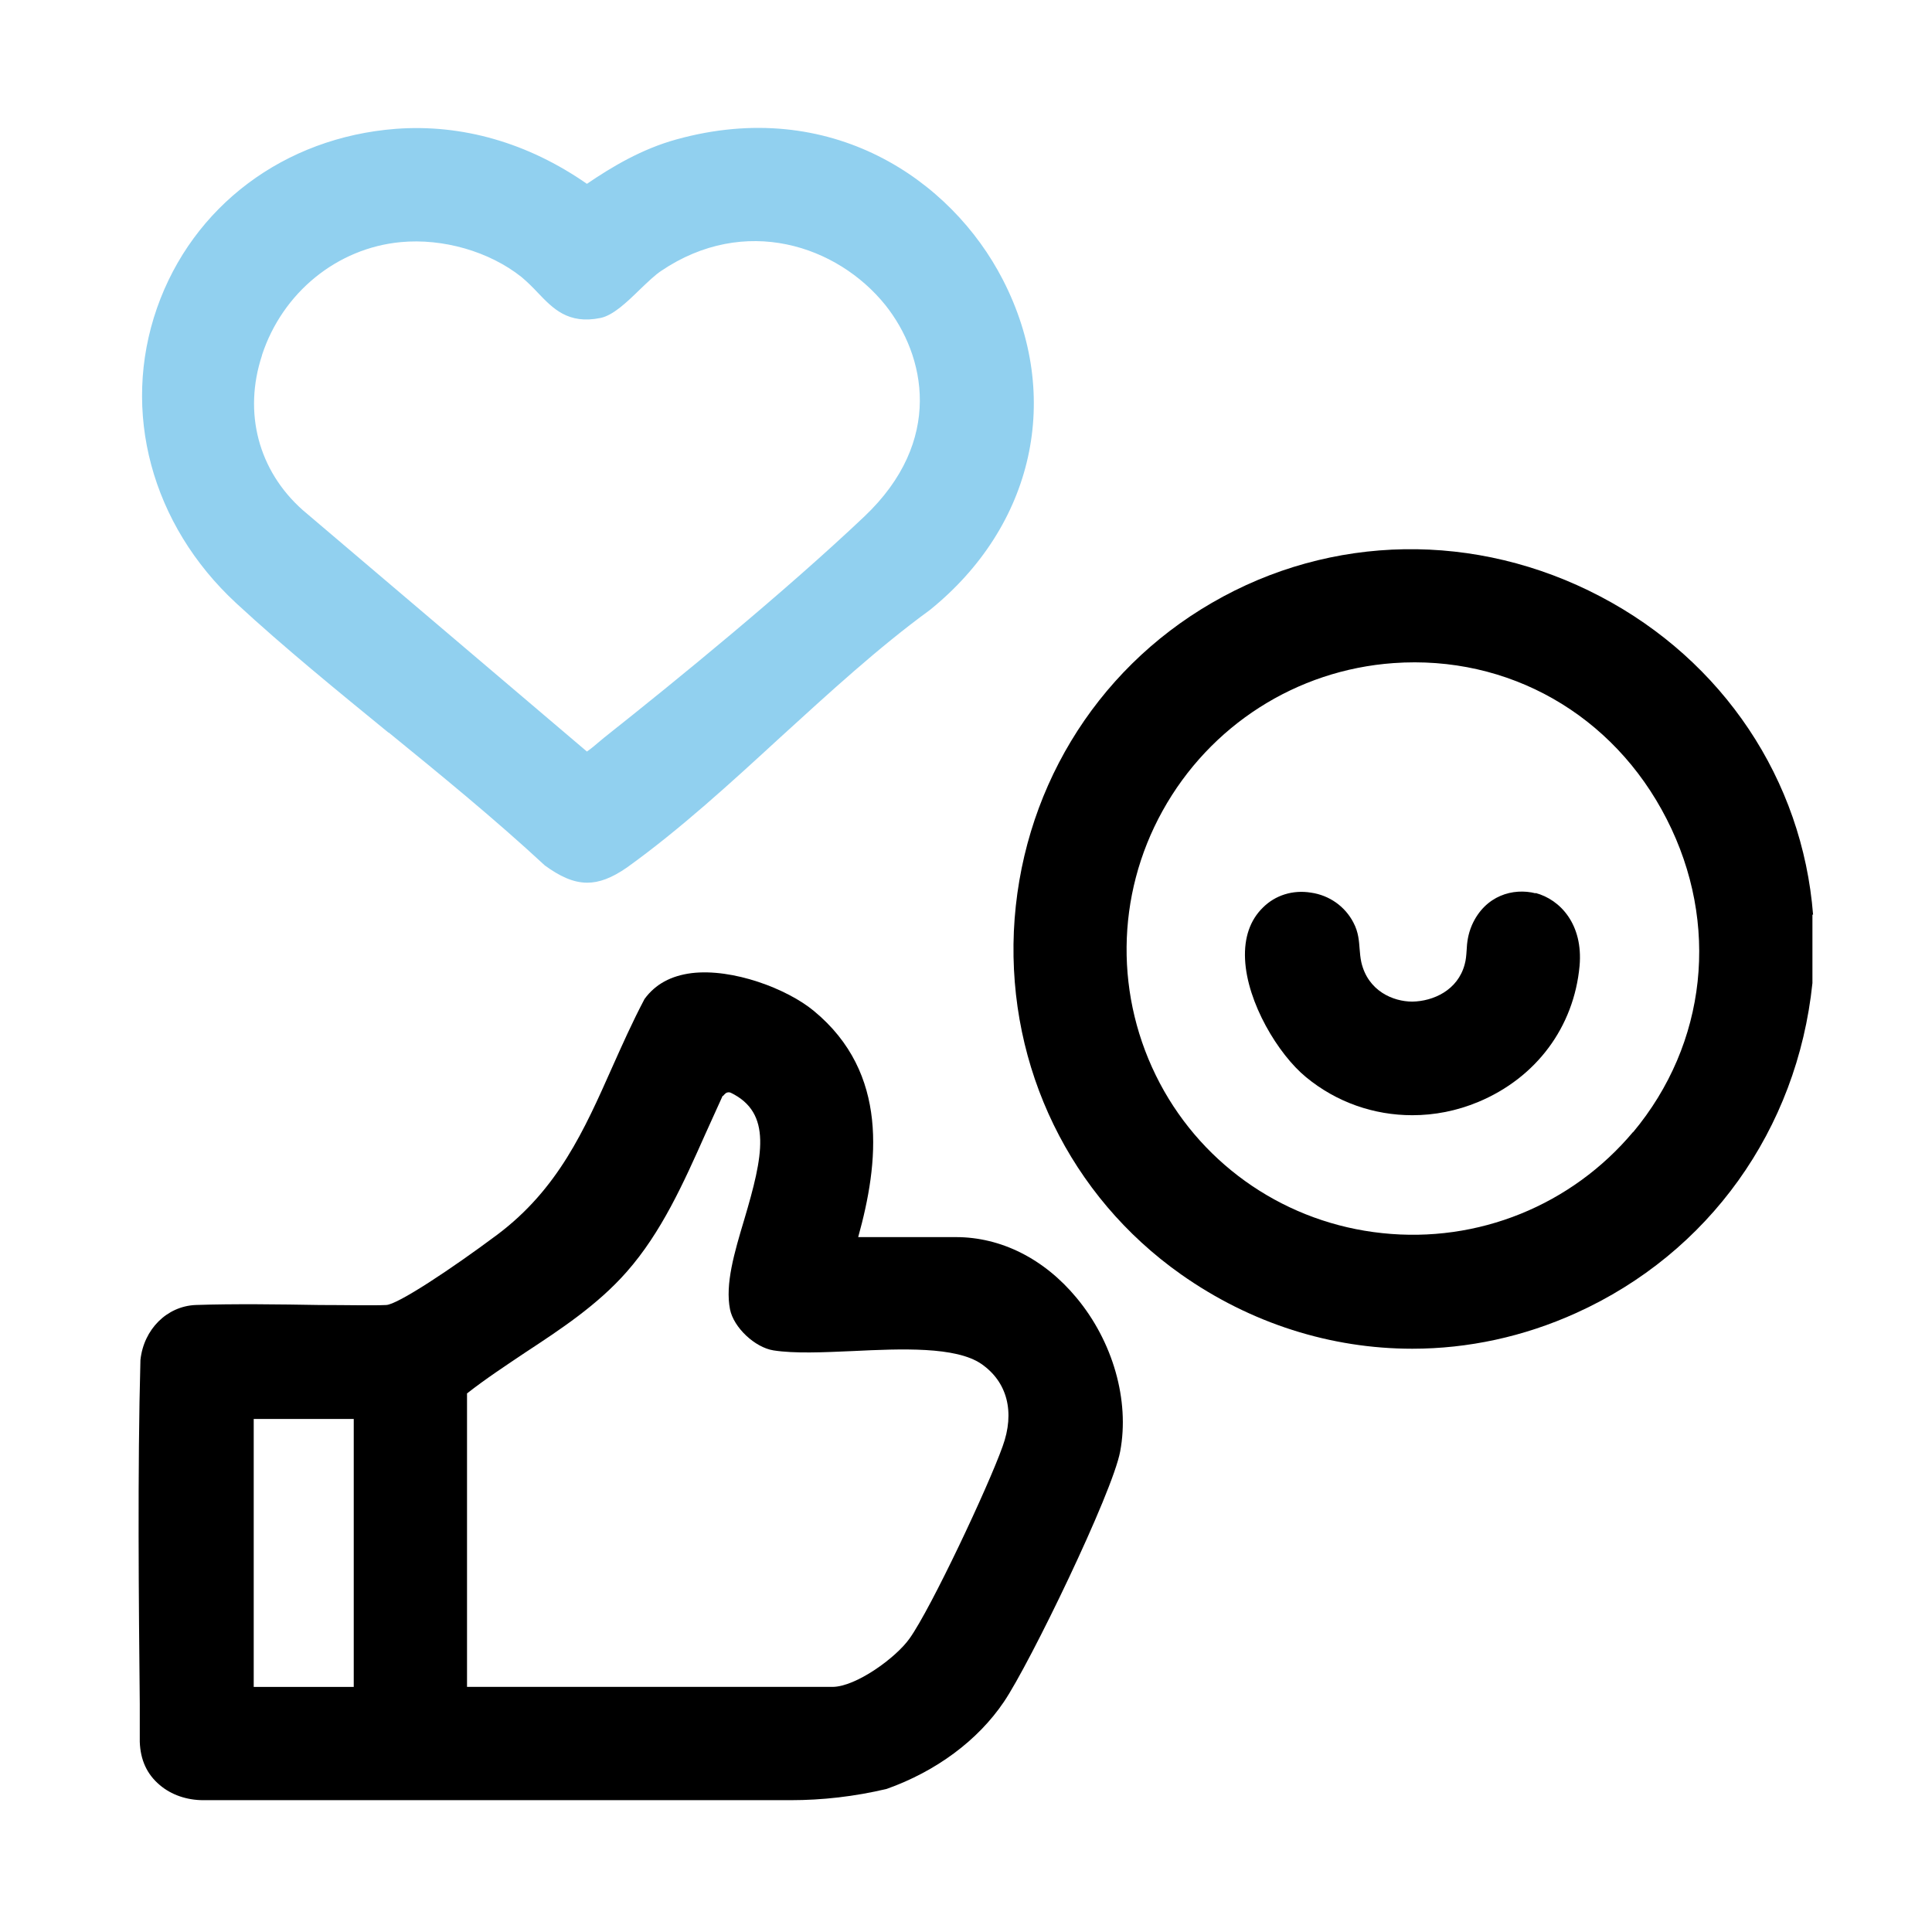 <?xml version="1.0" encoding="UTF-8"?>
<svg id="Layer_1" xmlns="http://www.w3.org/2000/svg" version="1.1" viewBox="0 0 58.33 58.33">
  <!-- Generator: Adobe Illustrator 29.2.1, SVG Export Plug-In . SVG Version: 2.1.0 Build 116)  -->
  <defs>
    <style>
      .st0 {
        fill: #91d0ef;
      }

      .st1 {
        display: none;
      }
    </style>
  </defs>
  <g class="st1">
    <path d="M18.1,26.99h-1.9c-1.02,0-1.85.83-1.85,1.85s.83,1.85,1.85,1.85h1.9c1.02,0,1.85-.83,1.85-1.85s-.83-1.85-1.85-1.85Z"/>
    <path d="M16.2,43.06h1.9c1.02,0,1.85-.83,1.85-1.85s-.83-1.85-1.85-1.85h-1.9c-1.02,0-1.85.83-1.85,1.85s.83,1.85,1.85,1.85Z"/>
    <path class="st0" d="M54.14,52.97c.12-.23.19-.49.19-.77,0-.31-.08-.6-.23-.85-.51-.83-1.27-1.55-2.02-2.24-.52-.48-1.06-.99-1.51-1.53l-.06-.07.05-.08c2.75-4.25,1.18-8.44-1-10.73-2.16-2.27-6.23-4.03-10.6-1.52-4.5,2.58-5.04,7.28-3.59,10.79,1.46,3.51,5.23,6.42,10.35,5.02.4-.11.77-.27,1.13-.43.3-.14.62-.28.95-.38h.03s.04,0,.04,0c.18.05.7.57,1.83,1.77.64.67,1.3,1.36,1.56,1.56.51.39,1.09.55,1.64.43.52-.11.97-.46,1.24-.97ZM44.6,47.52c-.51.13-1,.19-1.47.19-1.36,0-2.55-.52-3.43-1.52-1.27-1.45-1.67-3.73-.97-5.56.64-1.67,2.05-2.71,3.97-2.93,3.21-.37,5.1,1.87,5.5,4.1.4,2.23-.56,4.97-3.6,5.72Z"/>
    <path d="M18.1,15.25h-1.9c-1.02,0-1.85.83-1.85,1.85s.83,1.85,1.85,1.85h1.9c1.02,0,1.85-.83,1.85-1.85s-.83-1.85-1.85-1.85Z"/>
    <path d="M42.71,30.68c1.02,0,1.85-.83,1.85-1.85s-.83-1.85-1.85-1.85h-16.75c-1.02,0-1.85.83-1.85,1.85s.83,1.85,1.85,1.85h16.75Z"/>
    <path d="M54.33,11.04c0-4.71-2.1-6.81-6.81-6.81H11.39c-.28,0-6.81.09-6.81,7.05v35.64c0,4.16,2.94,7.06,7.14,7.06h20.71c1.17-.08,1.73-.93,1.77-1.75.04-.82-.45-1.72-1.61-1.9H11.93c-2.28,0-3.69-1.46-3.69-3.79V11.67c0-2.62,1.95-3.79,3.88-3.79h34.67c2.39,0,3.88,1.42,3.88,3.7v19.63c.02.83.45,1.48,1.16,1.75.71.26,1.52.08,2.03-.47.3-.33.47-.78.47-1.26V11.04Z"/>
    <path d="M42.71,15.25h-16.75c-1.02,0-1.85.83-1.85,1.85s.83,1.85,1.85,1.85h16.75c1.02,0,1.85-.83,1.85-1.85s-.83-1.85-1.85-1.85Z"/>
    <path d="M28.65,39.37h-2.68c-1.02,0-1.85.83-1.85,1.85s.83,1.85,1.85,1.85h2.68c1.02,0,1.85-.83,1.85-1.85s-.83-1.85-1.85-1.85Z"/>
  </g>
  <g class="st1">
    <path d="M9.78,4.14l39.05-.03c4.07,0,5.62,1.91,5.62,5.62v38.54c0,3.42-1.98,5.84-5.73,5.84H10.3c-3.62,0-5.84-1.99-5.84-5.62V9.63c0-3.55,1.97-5.49,5.33-5.49ZM7.95,9.84v3.55h43.01v-3.55c0-1.56-.96-2.24-2.46-2.24H10.62c-2.02,0-2.67.8-2.67,2.24ZM50.96,16.88H7.95v31.49c0,1,1.01,2.24,2.46,2.24h37.88c1.77,0,2.67-1.06,2.67-2.24v-31.49Z"/>
    <path class="st0" d="M32.16,22.69c1.21-.12,2.17,1.12,1.83,2.27l-5.79,18.77c-.92,2.01-3.75,1.01-3.3-1.12l5.67-18.56c.22-.73.81-1.29,1.59-1.37Z"/>
    <path class="st0" d="M37.93,26.2c.42,0,.93.17,1.24.45,1.24,1.25,4.04,3.86,5.84,5.84.67.73.8,1.62.11,2.41-1.78,2.03-4.52,4.75-5.98,5.99-.11.09-.22.18-.35.25-1.61.86-3.44-1.07-2.03-2.81,1.28-1.58,3.24-3.01,4.58-4.58l-4.57-4.63c-.74-.75-.67-2,.18-2.6.27-.19.6-.31.96-.31Z"/>
    <path class="st0" d="M20.81,26.19c1.53-.09,2.43,1.78,1.39,2.92l-4.64,4.64,4.64,4.64c1.36,1.63-.6,3.87-2.35,2.57l-6.17-6.17c-.48-.68-.41-1.57.11-2.19,1.94-1.98,4.05-4,5.95-5.95.25-.26.7-.44,1.07-.46Z"/>
  </g>
  <g>
    <path d="M28.85,37.35h-2.94c.62-2.23.94-4.95-1.34-6.83-.81-.67-2.45-1.29-3.69-1.14-.62.08-1.09.33-1.42.78-.37.7-.68,1.4-.98,2.07-.84,1.89-1.63,3.67-3.47,5.05-1.38,1.03-3.01,2.11-3.35,2.12-.42.02-1.16,0-2.02,0-1.15-.02-2.59-.04-3.74,0-.86.04-1.56.73-1.66,1.66-.09,3.27-.05,7.39-.02,10.39v1.14c.02.54.21.97.6,1.3.35.3.82.46,1.32.46h17.73c.96,0,1.93-.11,2.9-.34,1.49-.53,2.75-1.46,3.54-2.63.78-1.15,3.28-6.31,3.51-7.56.29-1.54-.22-3.32-1.32-4.64-.98-1.18-2.28-1.83-3.64-1.83ZM7.66,50.93v-8.09h3.02v8.09h-3.02ZM21.83,33.09s.06-.08.11-.1c.03-.01.07-.02.12,0,1.26.61.98,1.91.41,3.83-.3,1-.58,1.95-.43,2.71.11.55.75,1.15,1.31,1.24.64.1,1.5.06,2.41.02,1.45-.07,3.1-.14,3.87.39.78.54,1.02,1.45.64,2.49-.43,1.21-2.16,4.89-2.81,5.8-.41.58-1.62,1.46-2.33,1.46h-11.03v-8.86c.56-.44,1.17-.84,1.75-1.23,1.08-.71,2.19-1.44,3.07-2.44,1.05-1.19,1.72-2.69,2.37-4.15.18-.39.35-.78.53-1.17Z"/>
    <path d="M54.74,27.62c-.32-4.08-2.72-7.67-6.42-9.61-3.75-1.97-8.13-1.9-11.73.19-3.56,2.06-5.79,5.77-5.98,9.92-.18,4.12,1.7,7.99,5.04,10.35,2.11,1.49,4.54,2.25,6.99,2.25,1.68,0,3.36-.36,4.95-1.08,4-1.81,6.67-5.53,7.13-9.96v-2.07ZM49.31,34.17c-1.86,2.22-4.69,3.37-7.58,3.06-2.86-.3-5.37-1.99-6.71-4.52-1.37-2.59-1.34-5.67.08-8.23,1.43-2.58,4.04-4.25,6.97-4.46,3.47-.25,6.64,1.55,8.25,4.71,1.61,3.15,1.22,6.78-1.02,9.46Z"/>
    <path class="st0" d="M11.74,22.12c1.57,1.28,3.2,2.61,4.71,4.01.44.32.85.52,1.28.52.36,0,.74-.14,1.2-.46,1.59-1.14,3.14-2.56,4.63-3.93,1.46-1.33,2.96-2.71,4.51-3.84,3.15-2.54,4.02-6.45,2.21-9.97-1.56-3.04-5.21-5.53-9.86-4.24-1.05.29-1.95.83-2.7,1.34-1.78-1.24-3.77-1.81-5.77-1.66h0c-3.37.26-6.13,2.33-7.21,5.41-1.09,3.12-.17,6.54,2.39,8.91,1.46,1.35,3.06,2.65,4.6,3.91ZM7.91,10.72c.62-1.89,2.27-3.23,4.19-3.41,1.27-.12,2.67.28,3.64,1.05.18.15.34.31.5.48.45.47.91.96,1.89.76.38-.08.78-.46,1.2-.87.23-.22.45-.43.63-.55,2.53-1.71,5.32-.77,6.77,1.03,1.21,1.52,1.78,4.1-.64,6.39-2.4,2.27-5.59,4.88-7.85,6.67l-.12.1c-.09.08-.32.27-.4.32l-8.58-7.29c-1.34-1.19-1.8-2.94-1.23-4.67Z"/>
    <path d="M46.36,26.97c-.67-.17-1.52.06-1.92.96-.12.28-.15.53-.16.76-.01.15-.02.29-.06.43-.21.78-.95,1.11-1.58,1.12-.58,0-1.34-.32-1.54-1.19-.03-.14-.04-.27-.05-.39-.02-.24-.03-.51-.19-.81-.25-.48-.72-.82-1.28-.9-.55-.09-1.08.08-1.45.45-.39.38-.57.91-.54,1.56.06,1.31,1,2.87,1.84,3.56.92.76,2.05,1.15,3.21,1.15.67,0,1.34-.13,1.99-.4,1.75-.73,2.89-2.26,3.06-4.11.11-1.25-.58-2-1.33-2.2Z"/>
  </g>
  <g class="st1">
    <path d="M44.41,4.23c.66.43.76.89.68,1.65,2.19-.32,2.2,2.26,0,1.94.33,2.18-2.29,2.23-1.94,0-2.21.36-2.21-2.3,0-1.94-.05-.73-.03-1.31.68-1.65h.58Z"/>
    <path d="M38.68,38.23c2.12-.24,3.8-1.28,5.34-2.67,1.13-1.02,2.2-2.41,3.35-3.36,3.13-2.57,7.59,1.22,5.51,4.83-.61,1.06-4,4.28-5.07,5.23-2.7,2.41-6.03,3.81-9.66,4.03h-11.61s-.07.65-.07.65c-1.18,1.86-2.15,3.85-3.31,5.73-.41.67-.75,1.6-1.74,1.22-.61-.24-3.46-1.89-4-2.31-.94-.72-.3-2,.8-1.77l3.22,1.82,2.78-4.85-13.64-7.78-2.77,4.72c0,.22,3.28,1.68,3.45,2.28.27.82-.35,1.55-1.19,1.29-.45-.14-3.75-2.04-4.14-2.37-.45-.38-.51-.77-.28-1.31l3.91-6.68c.65-.52,1.17-.11,1.78.23,2.32-2.26,4.28-4.64,7.42-5.79,3.78-1.39,7.65-1.01,10.76,1.62,2.36.32,6.29-.74,8.2.84,1.33,1.1,1.54,2.84.98,4.41ZM22.44,32.53c-2.78.2-4.96,1.39-6.98,3.22-.29.27-2.37,2.26-2.33,2.43l10.14,5.9.69.28c5.98-.58,14.11,1.33,19.55-1.44,2.12-1.08,5.85-4.55,7.37-6.43,1.6-1.99-.6-4.02-2.29-2.77-1.17.86-2.43,2.58-3.59,3.6-5.02,4.43-10.91,2.59-17.05,2.96-1.12,0-1.29-1.65-.25-1.9,2.5-.24,5.26.18,7.73-.04,2.11-.19,2.13-3.18.09-3.4-1.38-.15-6.21.3-7.03-.15-.4-.22-.9-.8-1.34-1.09-1.4-.93-3.04-1.27-4.71-1.16Z"/>
    <path class="st0" d="M24.53,15.15c.27-.27.7-.48,1.08-.52.81-.09,5.44.13,5.69-.04l1.82-5.47c1.13-1.57,3.01-1.28,3.71.5.25.63,1.42,4.82,1.65,4.96l5.69.04c1.64.32,2.18,2.37.95,3.48l-4.49,3.28,1.71,5.26c.18,2.05-1.56,3.06-3.31,1.95-.6-.38-3.9-3-4.2-2.99l-4.59,3.28c-1.32.68-2.94-.39-2.9-1.85,0-.27.14-.66.21-.94.18-.72,1.58-4.36,1.49-4.69-.05-.15-.18-.21-.29-.3-1.17-1.05-2.98-1.9-4.12-2.97-.86-.81-.97-2.12-.11-2.97ZM43.83,16.57h-6.07c-.22,0-.81-.3-.9-.56-.76-1.77-1.08-4-1.86-5.71-.04-.1-.06-.23-.2-.24l-1.85,5.78c-.06.35-.62.73-.92.73h-6.17l4.81,3.5c.51.46.63.64.49,1.36-.21,1.15-.97,2.8-1.34,4-.07.23-.53,1.63-.46,1.73,1.59-1.01,3.1-2.45,4.69-3.42.6-.37.77-.54,1.46-.15l4.92,3.58-1.92-6.34.32-.56,5-3.69Z"/>
    <path d="M20.09,20.98c.35.35.2.87.23,1.33,2.14-.32,2.31,2.2.09,1.98-.23.16.18,1.3-.67,1.57-1.1.34-1.48-.69-1.36-1.61-2.19.38-2.14-2.22,0-1.94-.28-1.05.83-2.22,1.71-1.33Z"/>
    <circle cx="14.13" cy="48.55" r=".97"/>
  </g>
  <g class="st1">
    <path d="M5.01,27.42c1.55-.28,3.71.04,3.38,2.08-.23,1.44-2.07,1.49-3.19,1.36-2.01-.23-2.02-3.11-.19-3.44Z"/>
    <path d="M12.17,10.4c.95-.15,1.93.78,2.47,1.49,1.26,1.63-.58,3.63-2.26,2.59-.36-.23-1.46-1.37-1.6-1.77-.36-1.03.32-2.14,1.39-2.31Z"/>
    <path d="M12.82,43.57c1.31-.27,2.36.62,2.19,1.97-.1.75-1.45,2.09-2.18,2.27-1.56.38-2.74-1.38-1.82-2.69.25-.35,1.42-1.46,1.81-1.55Z"/>
    <g>
      <path d="M36.88,45.68c-.89.83-4.91,1.59-6.19,1.67-14.74.86-24.55-15.05-16.8-27.75,7.24-11.87,24.78-11.48,31.51.68,2.32,4.19,3.22,10.91,1.09,15.33-.97,2.01-3.63,1.06-3.36-.86.15-1.04.77-2.28.93-3.52,2.13-15.59-18.32-23.21-26.92-10.22-7.35,11.11,2.69,25.45,15.68,22.51.98-.22,2.43-1.02,3.34-.78,1.27.33,1.67,2.06.72,2.95Z"/>
      <path d="M43.78,51.86c-.15-.15-.32-.52-.42-.72-1.5-3.27-2.52-7.06-3.91-10.41-.03-.61.23-1.22.75-1.54.63-.39.93-.28,1.59-.14,3.58.75,7.35,2.14,10.88,3.11,2.61,2.53-2.66,3.85-4.05,5.24l-2.55,4.5c-.63.6-1.68.58-2.29-.04ZM47.65,43.98l-3.9-.98,1.41,3.79c.12.09.75-1.31.87-1.46.43-.58.99-.72,1.49-1.11.09-.07.2,0,.14-.25Z"/>
      <path class="st0" d="M30.86,22.5c1.3.25,3.21,1.44,2.36,2.98-.24.44-.84.74-1.34.73-1.03-.03-1.23-1.12-2.79-.85-.96.16-1.48,1.14-.77,1.91.55.6,2.34.85,3.19,1.26,2.78,1.35,3.33,4.97.86,6.93-.25.2-1.2.65-1.24.71-.11.17-.03.73-.08,1.01-.3,1.73-2.69,1.7-2.99.11-.05-.26.04-.73-.07-.9-.07-.11-1.74-.77-2.23-1.35-1.12-1.34.21-3.14,1.77-2.42.37.17.73.71,1.24.82.63.13,1.73.03,2.01-.65.69-1.7-1.97-1.89-3.03-2.34-3.8-1.62-3.7-6.25.02-7.82.04-1.34-.09-2.96,1.73-2.83,1.47.1,1.4,1.58,1.36,2.71Z"/>
      <path d="M29.19,3.35c1.91-.28,2.13,1.79,1.98,3.18-.22,2.09-3.19,2.08-3.46.1-.17-1.27-.1-3.04,1.48-3.27Z"/>
      <path d="M46.21,10.39c1.12-.16,2.09.83,1.95,1.95-.1.8-1.58,2.28-2.36,2.42-1.1.21-2.2-.8-2.04-1.93.11-.82,1.63-2.33,2.45-2.45Z"/>
      <path d="M51.85,27.42c1.34-.22,3.45-.06,3.39,1.76-.05,1.69-1.81,1.8-3.1,1.69-2.22-.2-2.17-3.13-.29-3.45Z"/>
      <path d="M28.97,50.19c2.06-.43,2.38,1.62,2.2,3.17-.23,2.04-3.19,2.02-3.46.1-.15-1.09-.11-2.99,1.26-3.27Z"/>
    </g>
  </g>
</svg>